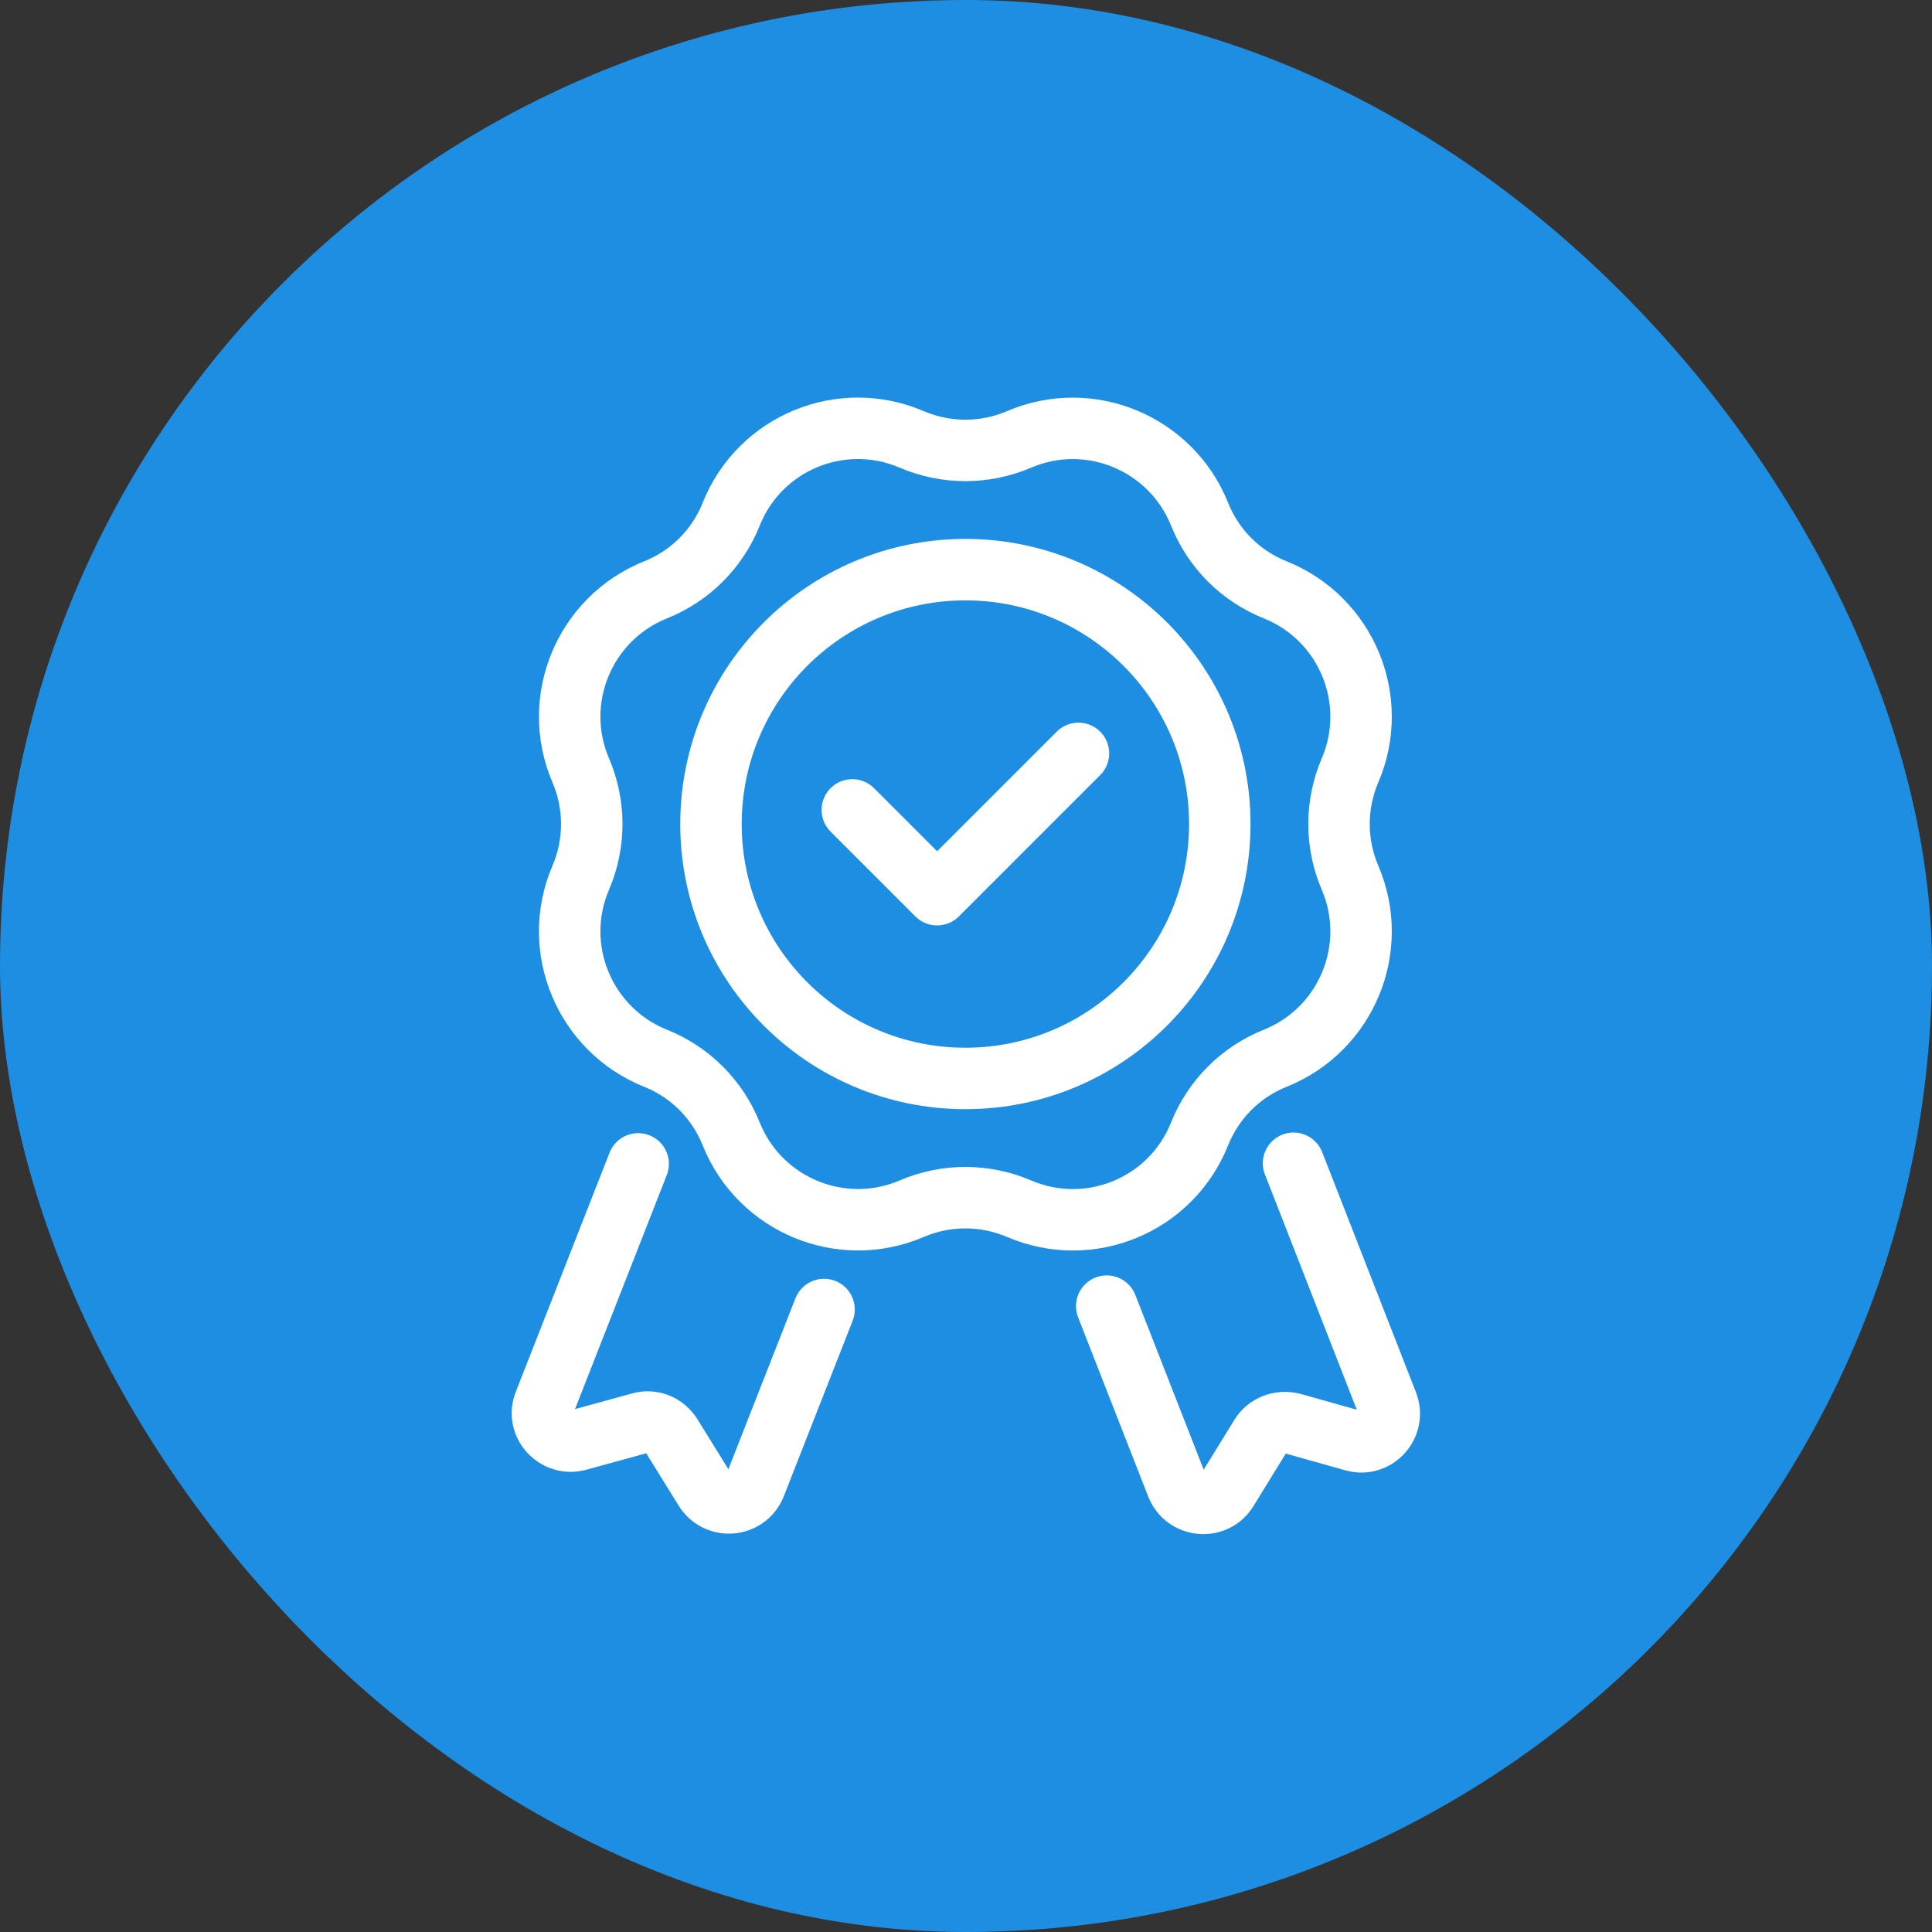 <svg xmlns="http://www.w3.org/2000/svg" id="Layer_2" viewBox="0 0 62.88 62.88"><rect x="0" y="0" width="62.88" height="62.88" fill="#333333" stroke="none"/><defs><style>      .cls-1 {        fill: none;        stroke: #fff;        stroke-linecap: round;        stroke-linejoin: round;        stroke-width: 2px;      }      .cls-2 {        fill: #1d8ee2;      }    </style></defs><g id="Layer_2-2" data-name="Layer_2"><rect class="cls-2" x="0" y="0" width="62.88" height="62.88" rx="31.44" ry="31.44"></rect><g id="_x31_2_Quality"><path class="cls-1" d="M26.82,42.62l-2.24,5.71c-.28.71-1.24.79-1.64.15l-1.09-1.76c-.22-.35-.63-.52-1.03-.4l-2,.55c-.73.2-1.38-.52-1.1-1.21l3.05-7.78"></path><path class="cls-1" d="M42.1,37.86l.36.92,2.69,6.89c.28.71-.37,1.43-1.1,1.22l-1.99-.56c-.4-.1-.82.06-1.03.4l-1.09,1.77c-.4.64-1.36.55-1.64-.16l-2.28-5.83"></path><path class="cls-1" d="M33.17,14.3h0c2.29-.98,4.94.12,5.87,2.43h0c.45,1.13,1.34,2.02,2.47,2.47h0c2.31.93,3.41,3.58,2.43,5.87h0c-.48,1.12-.48,2.38,0,3.5h0c.98,2.29-.12,4.94-2.43,5.87h0c-1.13.45-2.02,1.34-2.47,2.47h0c-.93,2.32-3.58,3.41-5.87,2.43h0c-1.12-.48-2.38-.48-3.5,0h0c-2.29.98-4.94-.12-5.87-2.43h0c-.45-1.13-1.34-2.02-2.47-2.47h0c-2.31-.93-3.41-3.58-2.43-5.87h0c.48-1.12.48-2.38,0-3.5h0c-.98-2.29.12-4.94,2.43-5.87h0c1.13-.45,2.02-1.34,2.47-2.47h0c.93-2.32,3.58-3.41,5.87-2.43h0c1.12.48,2.38.48,3.5,0Z"></path><circle class="cls-1" cx="31.42" cy="26.82" r="8.28"></circle><polyline class="cls-1" points="27.74 26.36 30.5 29.12 35.1 24.52"></polyline></g></g></svg>